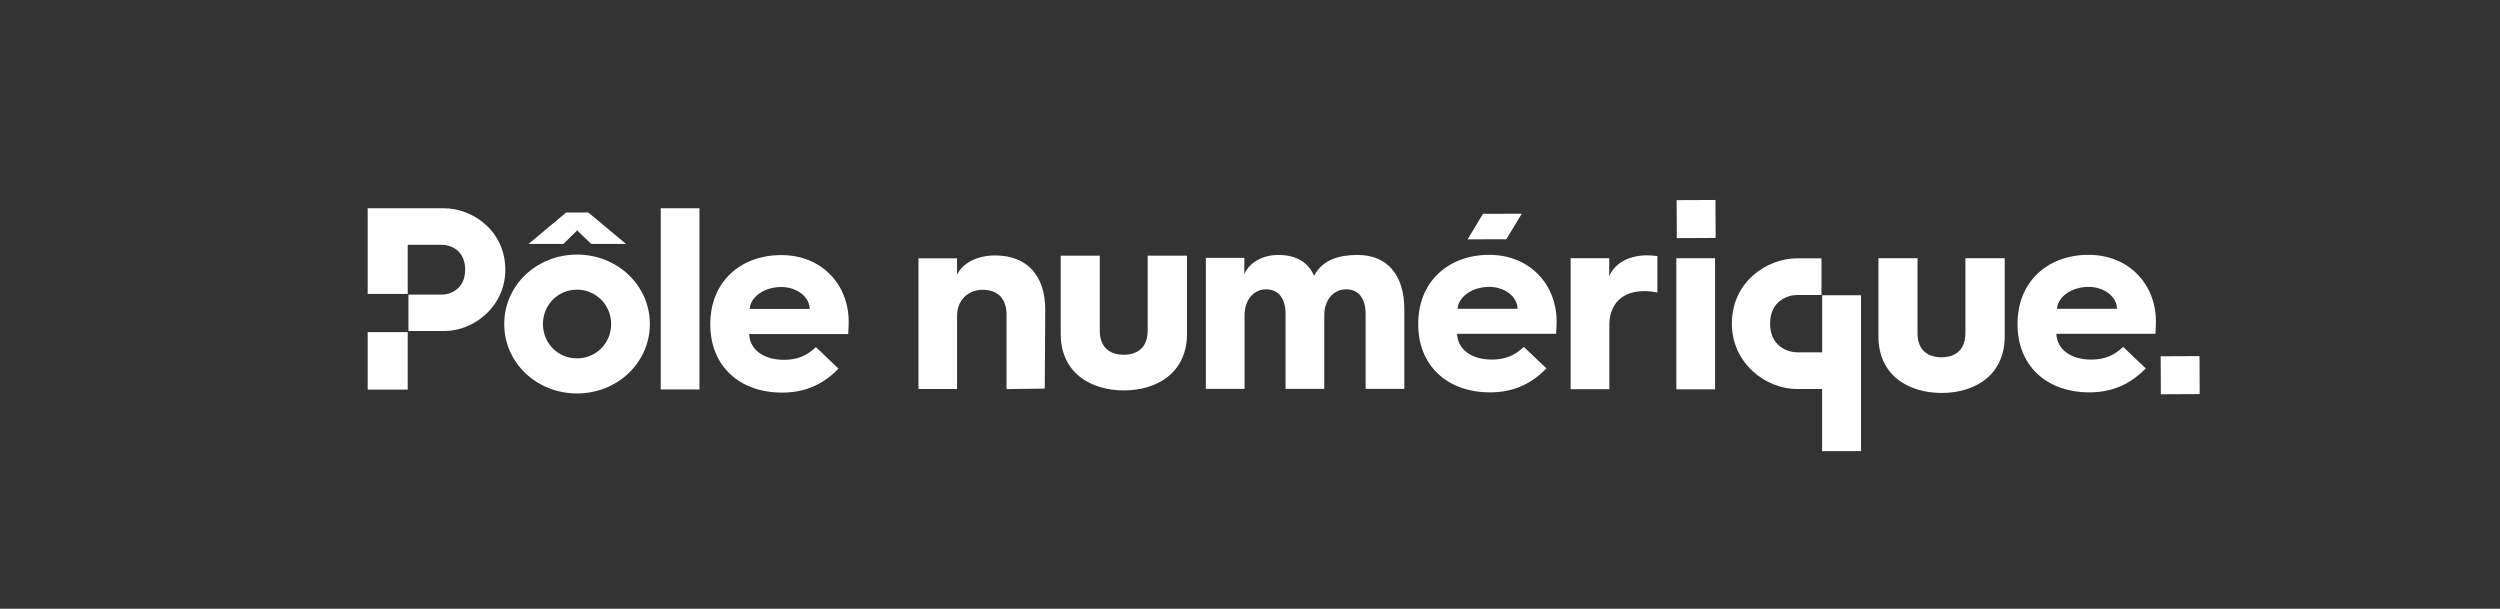 <?xml version="1.0" encoding="utf-8"?>
<!-- Generator: Adobe Illustrator 23.0.1, SVG Export Plug-In . SVG Version: 6.00 Build 0)  -->
<svg version="1.1" id="Layer_1" xmlns="http://www.w3.org/2000/svg" xmlns:xlink="http://www.w3.org/1999/xlink" x="0px" y="0px"
	 viewBox="0 0 2067 503.3" style="enable-background:new 0 0 2067 503.3;" xml:space="preserve">
<rect x="0" y="0" width="2067" height="503.3" fill="#333333" stroke="none"/>
<style type="text/css">
	.st0{fill:#FFFFFF;}
</style>
<path class="st0" d="M876.8,211.4h32.5v61.9c0,14.6,9,20,19.8,20c10.8,0,19.8-5.4,19.8-20v-61.9h32.5v64.7
	c0,31.8-24.5,46.7-52.2,46.7c-27.7,0-52.2-14.8-52.2-46.7V211.4z"/>
<path class="st0" d="M996.8,213.2h32v13.5c4.1-9.5,14.8-15.9,28.2-15.9c14.8,0,24.5,6,29.5,17.2c7.1-13.5,20.9-17.2,36.1-17.2
	c24.7,0,38.5,17,38.5,44.9v65.8h-32v-61.9c0-12.5-5.6-20.4-16.1-20.4c-10.5,0-18.1,8.8-18.1,21.5v60.8h-32v-61.9
	c0-12.5-5.6-20.4-16.1-20.4c-10.3,0-17.8,8.8-17.8,21.5v60.8h-32V213.2z"/>
<path class="st0" d="M1172.6,267.5c0-34.6,24.9-56.8,58.7-56.8c33.5,0,55.7,24.5,55.7,55c0,0,0,5.4-0.4,10.3h-81.9
	c0.6,12.9,11.8,21.3,28.8,21.3c11.2,0,18.9-3.4,26.4-10.5l18.7,17.8c-14.4,14.8-30.1,19.8-46.7,19.8c-35.3,0-59.3-22.1-59.3-56.1
	V267.5z M1254.7,255.3c0-9.9-10.5-18.1-23.4-18.1c-14,0-25.4,8-26.2,18.1H1254.7z"/>
<path class="st0" d="M1298.5,213.5h32v14.8c4.9-11,16.6-17.2,31.4-17.2c3,0,6.7,0.4,8.4,0.6v30.1c-3-0.6-6.7-1.1-10.7-1.1
	c-18.3,0-29,10.5-29,28.2v52.9h-32V213.5z"/>
<path class="st0" d="M1386,213.5h32v108.4h-32V213.5z"/>
<path class="st0" d="M1552.9,213.5h32.5v61.9c0,14.6,9,20,19.8,20c10.7,0,19.8-5.4,19.8-20v-61.9h32.5v64.7
	c0,31.8-24.5,46.7-52.2,46.7c-27.7,0-52.2-14.8-52.2-46.7V213.5z"/>
<path class="st0" d="M1668.1,267.5c0-34.6,24.9-56.8,58.7-56.8c33.5,0,55.7,24.5,55.7,55c0,0,0,5.4-0.4,10.3h-81.9
	c0.6,12.9,11.8,21.3,28.8,21.3c11.2,0,18.9-3.4,26.4-10.5l18.7,17.8c-14.4,14.8-30.1,19.8-46.7,19.8c-35.3,0-59.3-22.1-59.3-56.1
	V267.5z M1750.3,255.3c0-9.9-10.5-18.1-23.4-18.1c-14,0-25.4,8-26.2,18.1H1750.3z"/>
<path class="st0" d="M1506.6,244.1v47.2H1486c-7.8,0-22.5-4.9-22.5-23.7c0-19,14.8-23.7,22.5-23.7h20v-30.3h-20.3
	c-24.3,0-53.8,19-53.8,54c0,32.3,27.5,54,53.8,54h20.8V373h32.2V244.1H1506.6z"/>
<rect x="1386.3" y="165.4" transform="matrix(1 -4.842869e-03 4.842869e-03 1 -0.861 6.793)" class="st0" width="32.1" height="31.4"/>
<rect x="1786.5" y="294.5" transform="matrix(1 -4.842869e-03 4.842869e-03 1 -1.481 8.733)" class="st0" width="32.1" height="31.4"/>
<polygon class="st0" points="1213.4,197.9 1245.4,197.8 1258.2,176.7 1226.1,176.8 "/>
<path class="st0" d="M477.1,210.5c33.3,0,60.2,25.4,60.2,57.4s-26.9,57.4-60.2,57.4c-33.5,0-60.2-25.4-60.2-57.4
	S443.6,210.5,477.1,210.5z M468.1,175.7h18.3l31.2,26h-28.8l-11.6-11.2l-11.4,11.2h-28.8L468.1,175.7z M477.1,296.3
	c15.7,0,28.2-12.5,28.2-28.4c0-15.7-12.5-28.4-28.2-28.4c-15.9,0-28.2,12.7-28.2,28.4C449,283.8,461.2,296.3,477.1,296.3z"/>
<path class="st0" d="M546.3,172.2h32v149.8h-32V172.2z"/>
<path class="st0" d="M587.3,267.7c0-34.6,24.9-56.8,58.7-56.8c33.5,0,55.7,24.5,55.7,55c0,0,0,5.4-0.4,10.3h-81.9
	c0.6,12.9,11.8,21.3,28.8,21.3c11.2,0,18.9-3.4,26.4-10.5l18.7,17.8c-14.4,14.8-30.1,19.8-46.7,19.8c-35.3,0-59.3-22.1-59.3-56.1
	V267.7z M669.4,255.4c0-9.9-10.5-18.1-23.4-18.1c-14,0-25.4,8-26.2,18.1H669.4z"/>
<path class="st0" d="M367.2,172.2H304V243h33.1v-40.6h28.2c6.7,0,19.3,4.1,19.3,20.6c0,16.3-12.7,20.6-19.3,20.6h-27.6v30.1h29.6
	c24.7,0,50.5-20.4,50.5-50.7C417.7,190.1,390,172.2,367.2,172.2z M304,322.1h33.1v-47.5H304V322.1z"/>
<path class="st0" d="M863.8,321.3l0.4-65.3c0-27.9-14.8-44.8-41.4-44.8c-15,0-27,6.4-31.5,15.9v-13.5h-31.9v108h31.9v-60.6
	c0-12.6,9-21.4,21.2-21.4c12.9,0,19.7,7.9,19.7,20.4v61.7L863.8,321.3z"/>
</svg>

